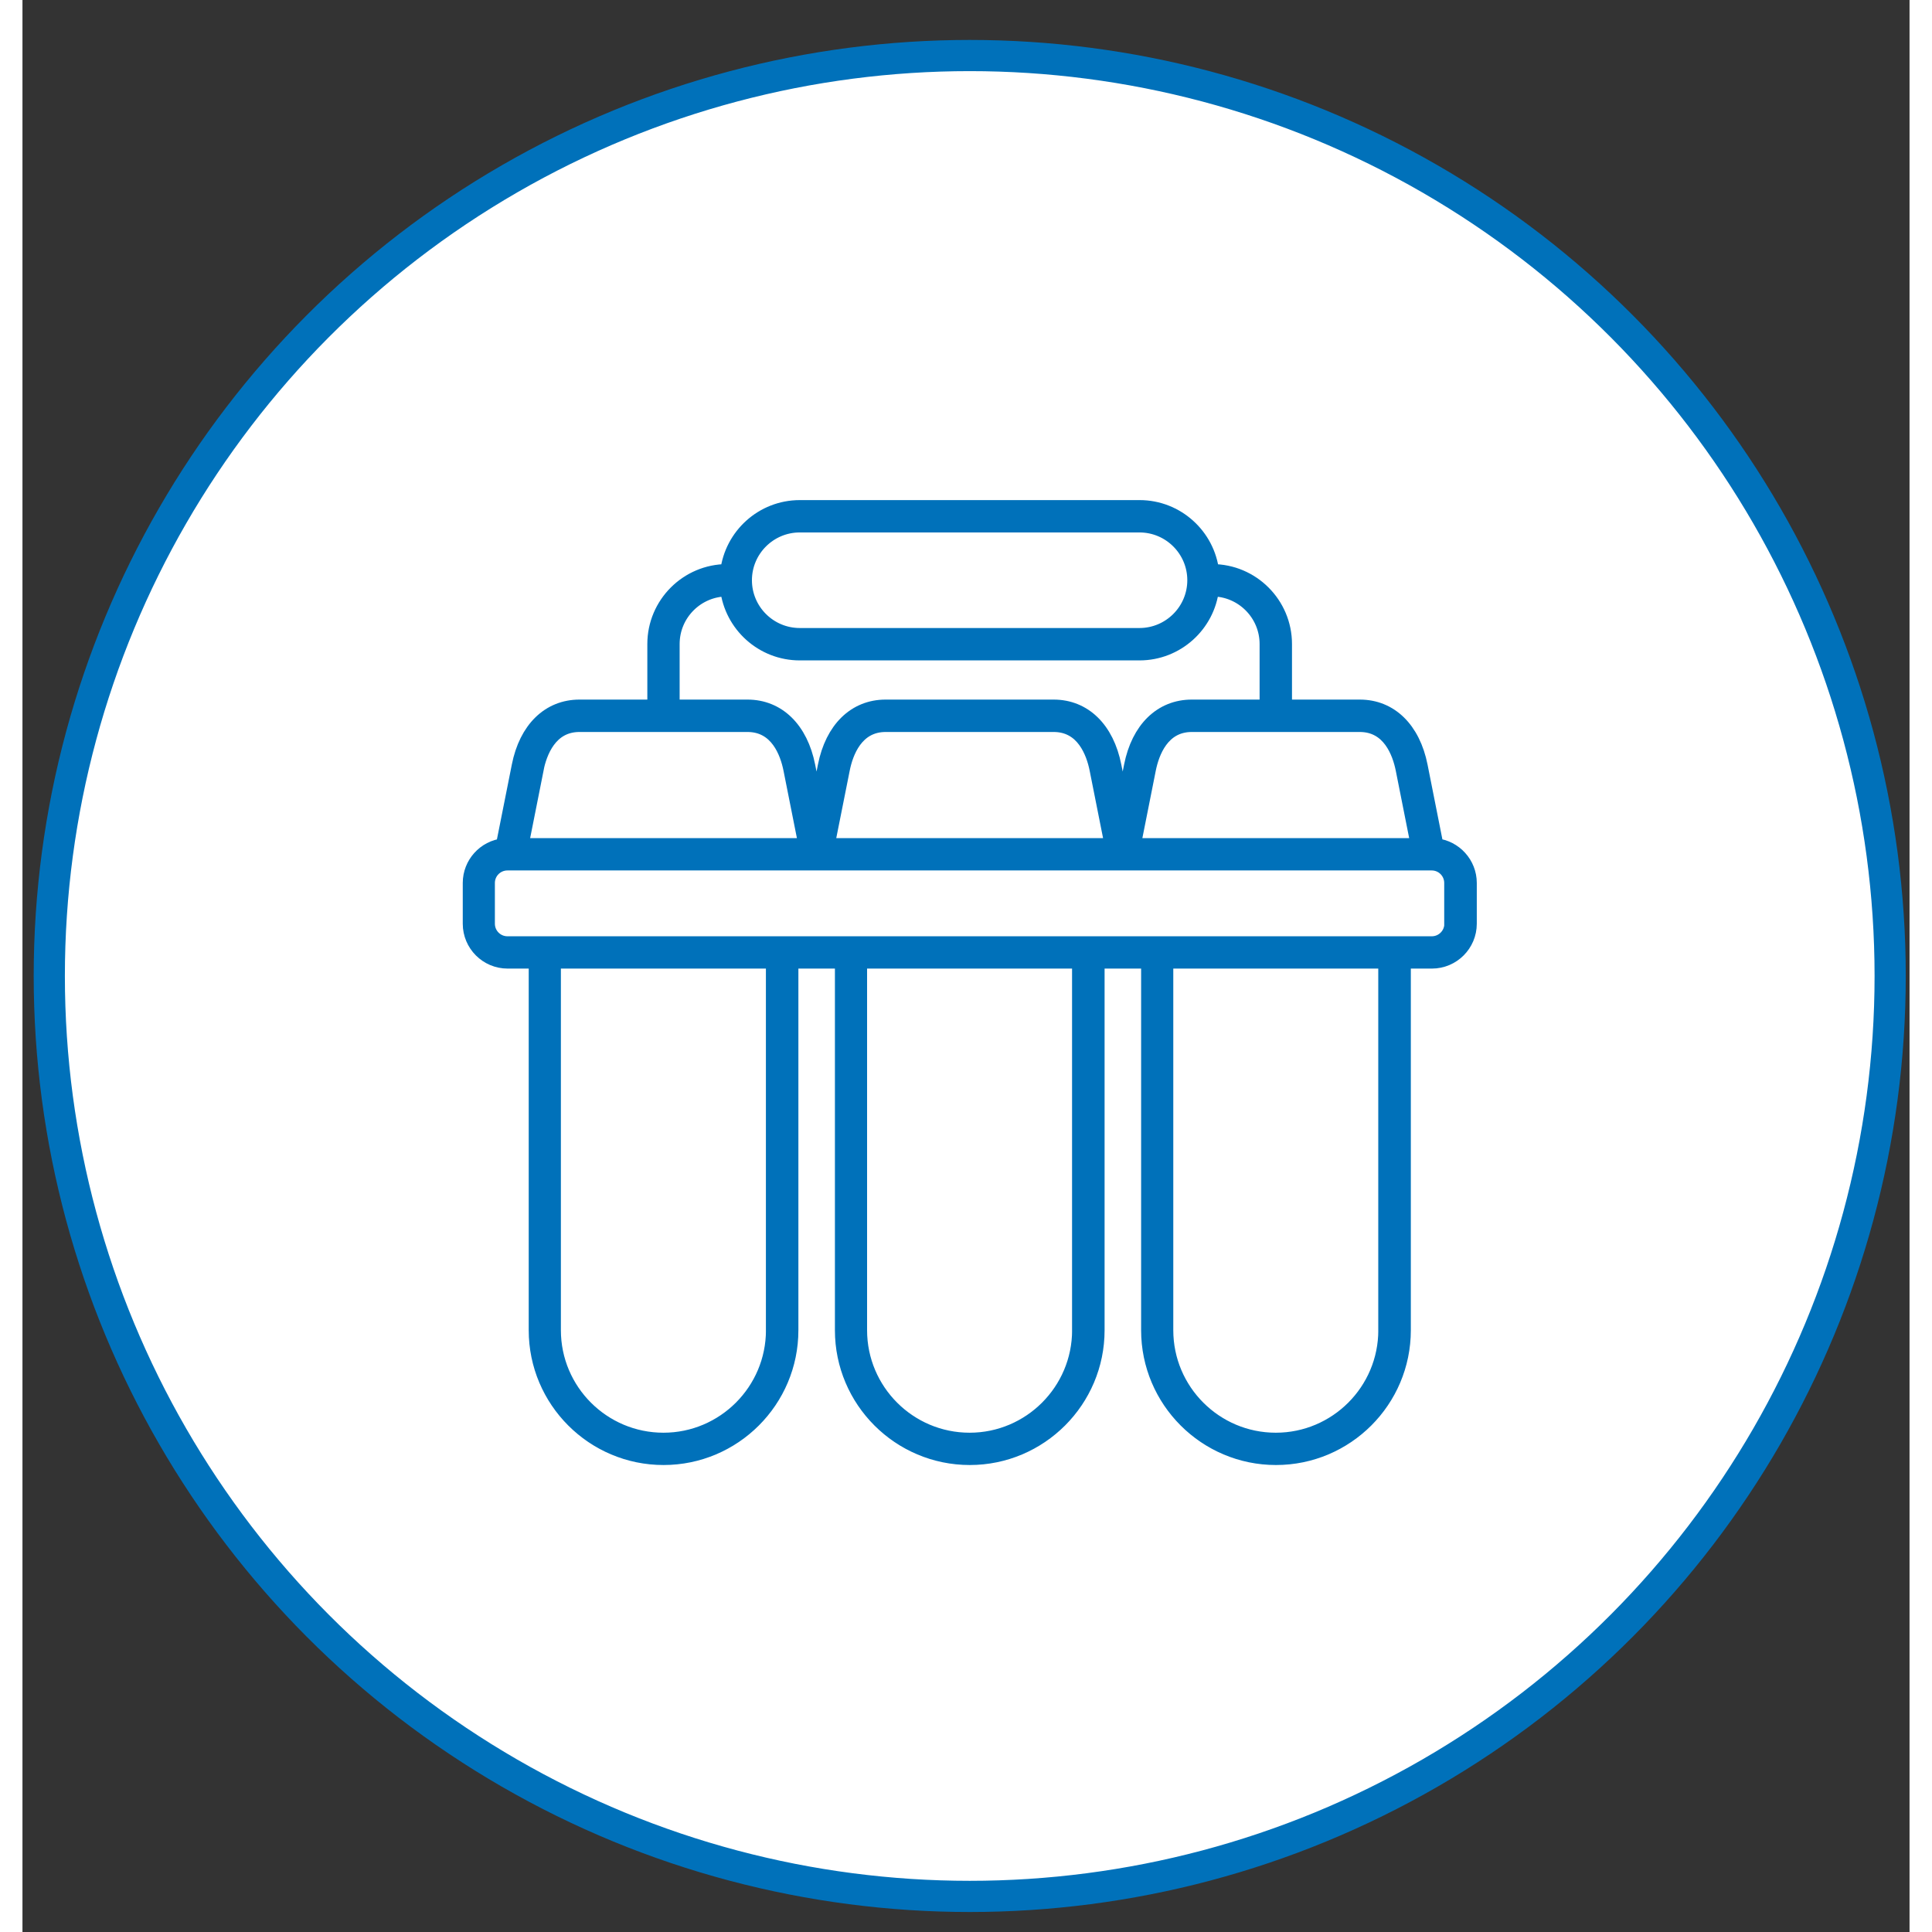 <svg width="100" height="100" viewBox="0 0 42 43" fill="none" xmlns="http://www.w3.org/2000/svg">
<rect x="0" y="0" width="42" height="43" fill="#333333" stroke="none"/>
<circle cx="21.083" cy="21.722" r="20.486" fill="white" stroke="#0071BA" stroke-width="0.694"/>
<path d="M31.456 18.832L31.102 17.049C30.939 16.233 30.439 15.744 29.765 15.744H28.082V14.334C28.082 13.449 27.362 12.728 26.476 12.728H26.461C26.368 11.928 25.687 11.304 24.863 11.304H17.301C16.476 11.304 15.796 11.928 15.703 12.728H15.687C14.802 12.728 14.081 13.449 14.081 14.334V15.744H12.398C11.724 15.744 11.224 16.231 11.062 17.049L10.707 18.832C10.295 18.877 9.973 19.228 9.973 19.652V20.559C9.973 21.014 10.342 21.384 10.797 21.384H11.441V29.606C11.441 31.165 12.709 32.433 14.268 32.433C15.828 32.433 17.096 31.165 17.096 29.606V21.384H18.256V29.606C18.256 31.165 19.524 32.433 21.084 32.433C22.643 32.433 23.911 31.165 23.911 29.606V21.384H25.071V29.606C25.071 31.165 26.34 32.433 27.899 32.433C29.459 32.433 30.727 31.165 30.727 29.606V21.384H31.37C31.825 21.384 32.195 21.014 32.195 20.559V19.652C32.195 19.228 31.872 18.877 31.46 18.832H31.456ZM30.736 17.122L31.075 18.827H24.714L25.053 17.122C25.128 16.747 25.354 16.118 26.025 16.118H29.764C30.435 16.118 30.661 16.747 30.736 17.122ZM17.3 11.677H24.861C25.544 11.677 26.099 12.232 26.099 12.914C26.099 13.596 25.543 14.151 24.861 14.151H17.3C16.617 14.151 16.062 13.596 16.062 12.914C16.062 12.232 16.618 11.677 17.3 11.677ZM14.453 14.334C14.453 13.654 15.005 13.101 15.686 13.101H15.701C15.794 13.901 16.475 14.525 17.3 14.525H24.861C25.686 14.525 26.367 13.901 26.459 13.101H26.475C27.155 13.101 27.708 13.654 27.708 14.334V15.744H26.025C25.351 15.744 24.851 16.231 24.689 17.049L24.488 18.059L24.286 17.049C24.124 16.231 23.624 15.744 22.95 15.744H19.211C18.537 15.744 18.037 16.231 17.875 17.049L17.673 18.059L17.472 17.049C17.31 16.233 16.81 15.744 16.136 15.744H14.453V14.334ZM24.262 18.827H17.901L18.241 17.122C18.315 16.747 18.541 16.118 19.212 16.118H22.951C23.623 16.118 23.848 16.747 23.923 17.122L24.262 18.827ZM11.425 17.122C11.5 16.747 11.726 16.118 12.397 16.118H16.137C16.809 16.118 17.034 16.747 17.109 17.122L17.448 18.827H11.088L11.427 17.122H11.425ZM16.721 29.606C16.721 30.959 15.62 32.061 14.266 32.061C12.911 32.061 11.81 30.96 11.81 29.606V21.384H16.72V29.606H16.721ZM23.535 29.606C23.535 30.959 22.434 32.061 21.08 32.061C19.725 32.061 18.625 30.96 18.625 29.606V21.384H23.534V29.606H23.535ZM30.35 29.606C30.35 30.959 29.25 32.061 27.895 32.061C26.541 32.061 25.44 30.96 25.44 29.606V21.384H30.349V29.606H30.35ZM31.82 20.559C31.82 20.809 31.617 21.012 31.367 21.012H10.794C10.544 21.012 10.341 20.809 10.341 20.559V19.652C10.341 19.402 10.544 19.2 10.794 19.2H31.365C31.615 19.2 31.817 19.402 31.817 19.652V20.559H31.82Z" fill="#0071BA" stroke="#0071BA" stroke-width="0.347"/>
</svg>
